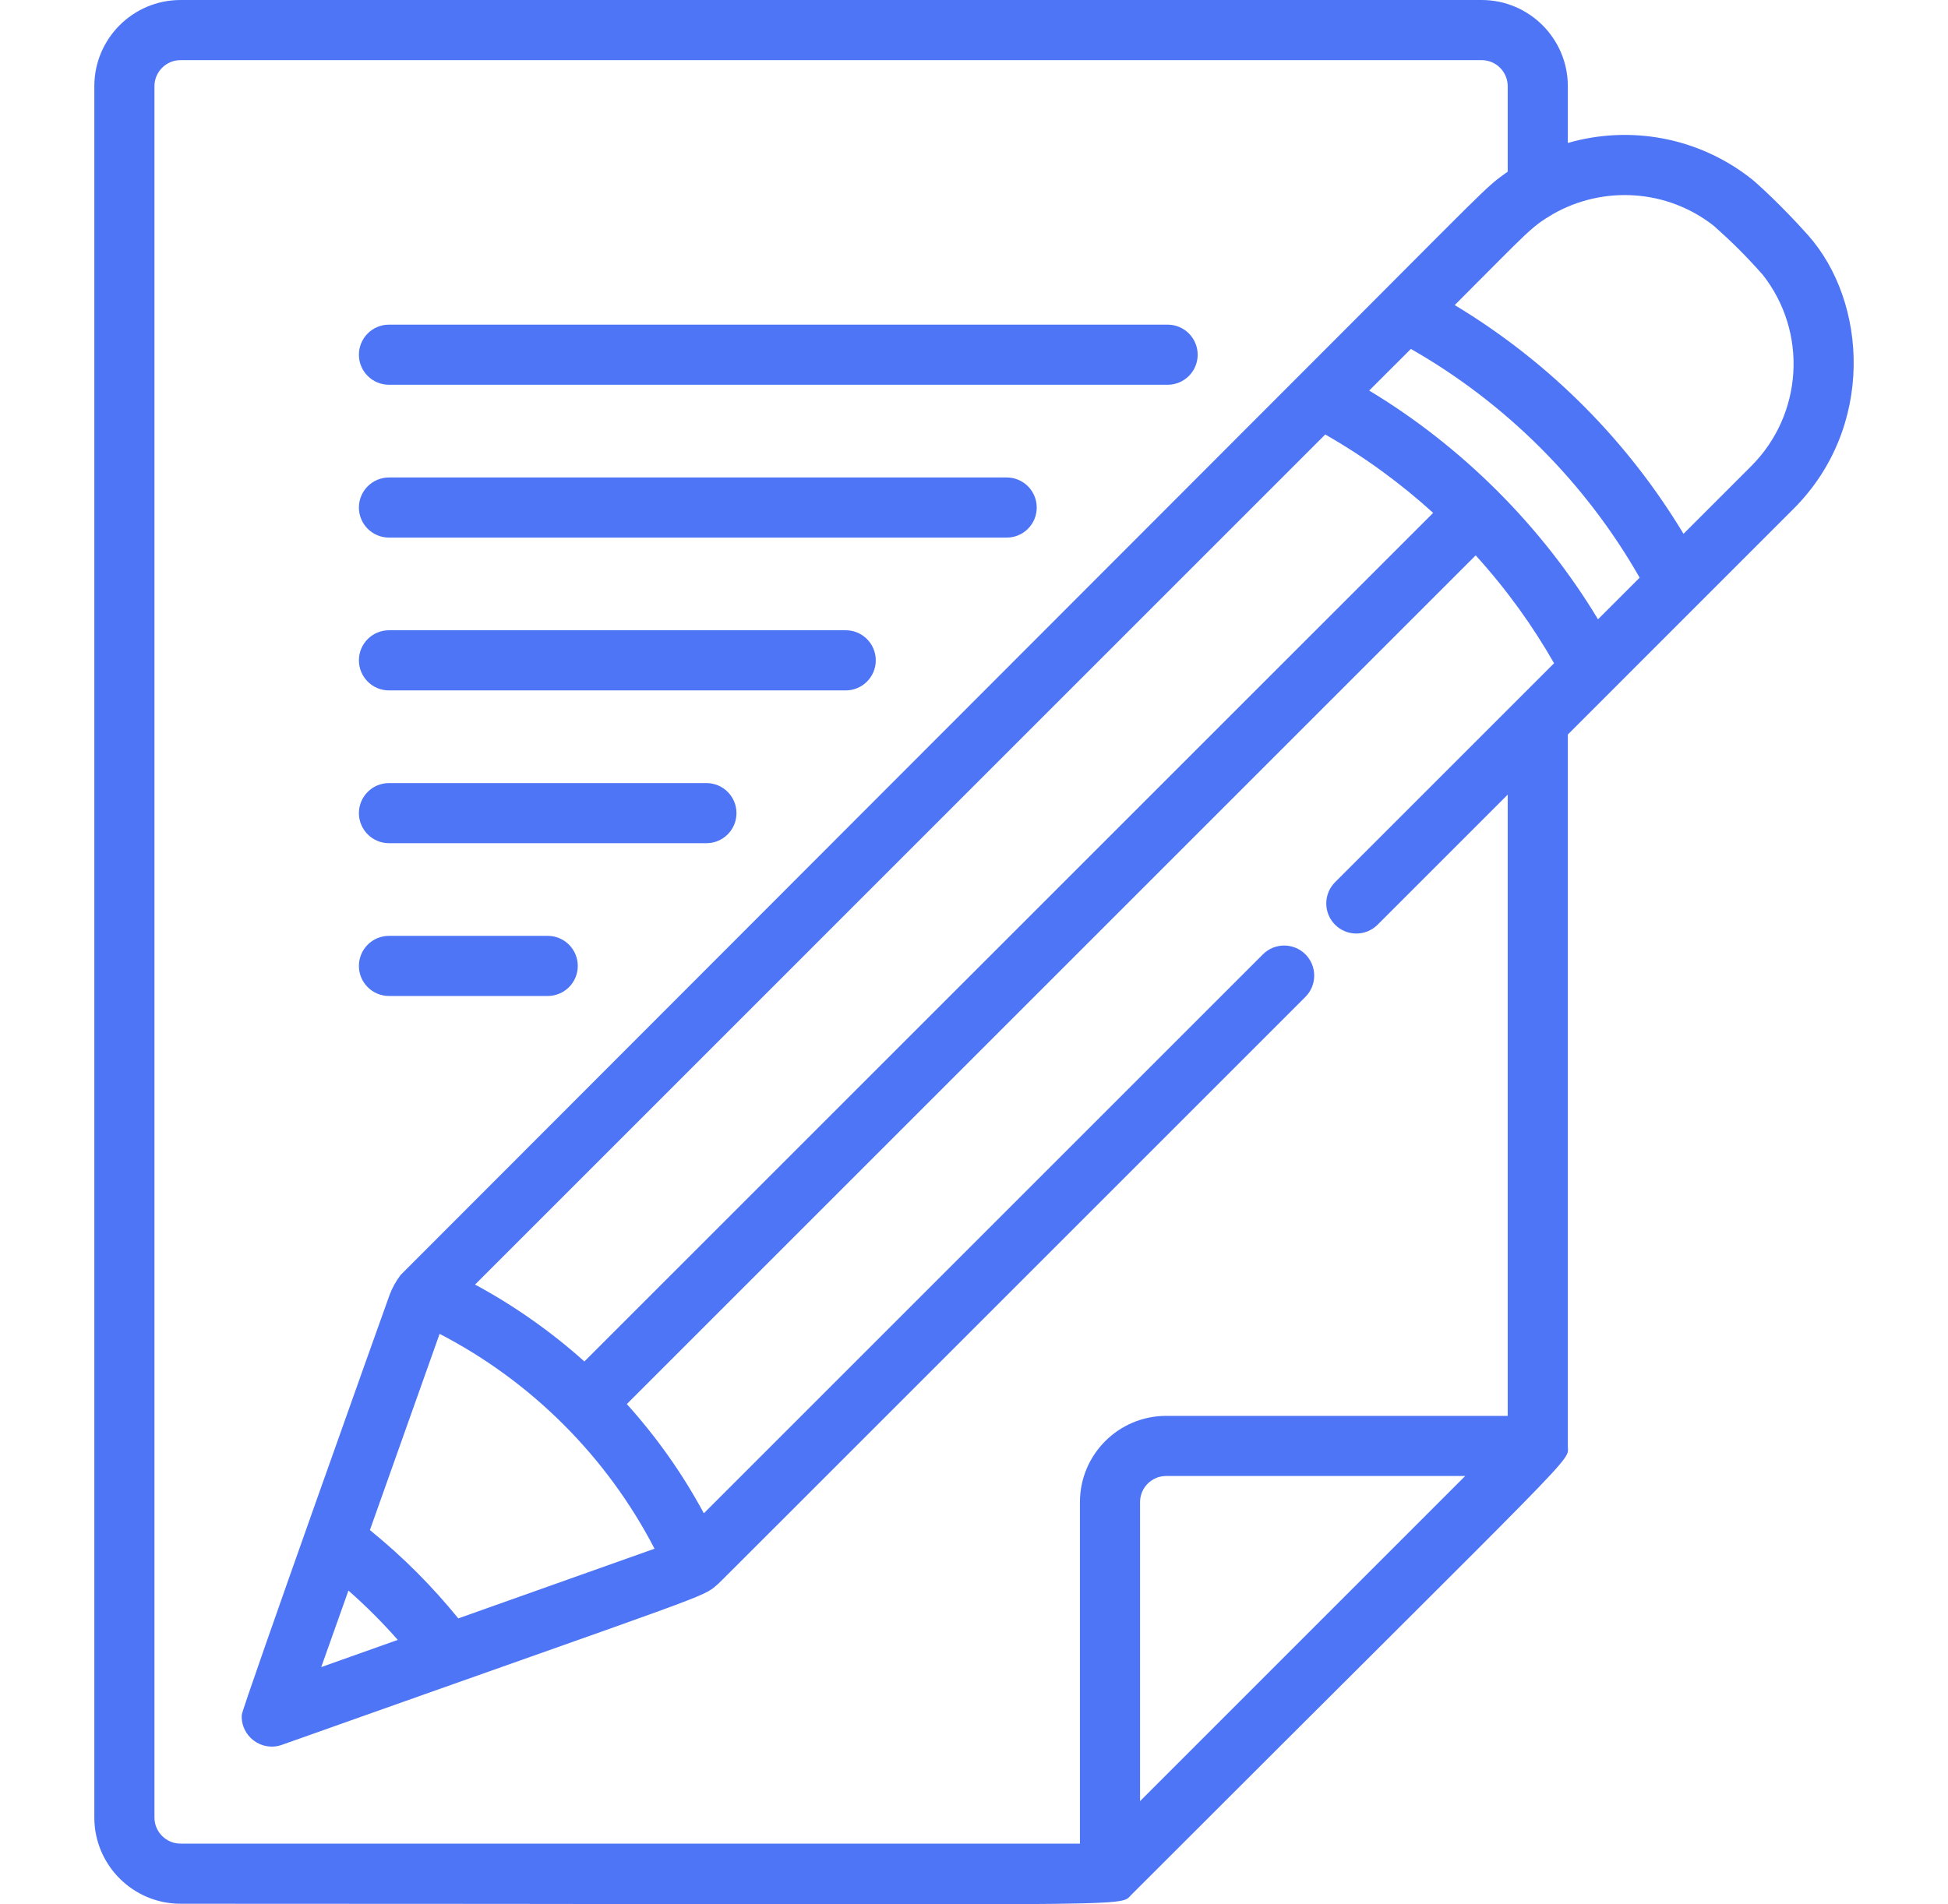 <svg width="45" height="44" viewBox="0 0 45 44" fill="none" xmlns="http://www.w3.org/2000/svg">
<path d="M41.769 5.436C41.139 4.729 40.566 4.218 40.474 4.145C39.237 3.162 37.647 2.891 36.218 3.303V1.992C36.218 0.893 35.325 0 34.226 0H4.171C3.072 0 2.179 0.893 2.179 1.992V41.994C2.179 43.092 3.072 43.986 4.171 43.986C26.689 43.986 25.835 44.08 26.132 43.782C36.733 33.181 36.218 33.806 36.218 33.409V16.971L36.933 16.256L36.933 16.256C36.933 16.256 36.933 16.256 36.933 16.256C36.948 16.241 37.921 15.268 41.434 11.754C43.312 9.877 43.142 6.984 41.769 5.436ZM26.336 41.615V34.706C26.336 34.374 26.606 34.103 26.938 34.103H33.847L26.336 41.615ZM30.841 21.366C31.112 21.637 31.552 21.637 31.823 21.366C31.823 21.366 34.825 18.364 34.829 18.36V32.714H26.938C25.84 32.714 24.947 33.608 24.947 34.706V42.597H4.171C3.838 42.597 3.568 42.326 3.568 41.994V1.992C3.568 1.66 3.838 1.389 4.171 1.389H34.226C34.559 1.389 34.829 1.66 34.829 1.992V3.966C34.278 4.358 34.47 4.22 29.682 9.007C29.682 9.007 9.253 29.46 9.253 29.46C9.145 29.603 9.06 29.761 9.003 29.91C8.967 30.003 5.594 39.462 5.585 39.621C5.556 40.116 6.044 40.481 6.511 40.315C16.544 36.752 16.217 36.921 16.576 36.607C16.653 36.539 15.848 37.34 30.156 23.033C30.427 22.761 30.427 22.322 30.156 22.05C29.885 21.779 29.445 21.779 29.174 22.05L28.95 22.274C28.95 22.274 16.323 34.901 16.259 34.965C15.771 34.056 15.174 33.212 14.48 32.441L34.089 12.832C34.809 13.625 35.403 14.455 35.9 15.324L30.841 20.383C30.57 20.655 30.57 21.094 30.841 21.366ZM8.545 35.352L10.155 30.819C12.276 31.916 14.021 33.66 15.12 35.783L10.587 37.393C9.994 36.665 9.335 35.994 8.545 35.352ZM9.189 37.89L7.421 38.518L8.049 36.75C8.456 37.109 8.83 37.482 9.189 37.89ZM10.974 29.68L30.614 10.039C31.535 10.564 32.364 11.176 33.107 11.85L13.499 31.457C12.728 30.762 11.848 30.15 10.974 29.68ZM36.915 14.309C35.617 12.155 33.77 10.314 31.629 9.024L32.592 8.062C34.775 9.306 36.617 11.137 37.877 13.347L36.915 14.309ZM40.452 10.772L38.89 12.334C37.615 10.218 35.831 8.391 33.605 7.049C35.328 5.326 35.354 5.255 35.871 4.948C37.028 4.286 38.504 4.363 39.594 5.221C40.021 5.602 40.323 5.902 40.718 6.345C41.764 7.673 41.651 9.574 40.452 10.772Z" fill="#4E75F6"/>
<path d="M8.986 8.89H26.973C27.356 8.89 27.667 8.579 27.667 8.196C27.667 7.812 27.356 7.501 26.973 7.501H8.986C8.602 7.501 8.291 7.812 8.291 8.196C8.291 8.579 8.602 8.89 8.986 8.89Z" fill="#4E75F6"/>
<path d="M8.986 12.421H23.255C23.639 12.421 23.949 12.111 23.949 11.727C23.949 11.343 23.639 11.032 23.255 11.032H8.986C8.602 11.032 8.291 11.343 8.291 11.727C8.291 12.11 8.602 12.421 8.986 12.421Z" fill="#4E75F6"/>
<path d="M8.986 15.952H19.536C19.92 15.952 20.231 15.641 20.231 15.257C20.231 14.873 19.92 14.562 19.536 14.562H8.986C8.602 14.562 8.291 14.873 8.291 15.257C8.291 15.641 8.602 15.952 8.986 15.952Z" fill="#4E75F6"/>
<path d="M8.986 19.482H16.319C16.702 19.482 17.013 19.171 17.013 18.787C17.013 18.404 16.702 18.093 16.319 18.093H8.986C8.602 18.093 8.291 18.404 8.291 18.787C8.291 19.171 8.602 19.482 8.986 19.482Z" fill="#4E75F6"/>
<path d="M8.986 23.012H12.652C13.036 23.012 13.347 22.701 13.347 22.318C13.347 21.934 13.036 21.623 12.652 21.623H8.986C8.602 21.623 8.291 21.934 8.291 22.318C8.291 22.701 8.602 23.012 8.986 23.012Z" fill="#4E75F6"/>
</svg>
